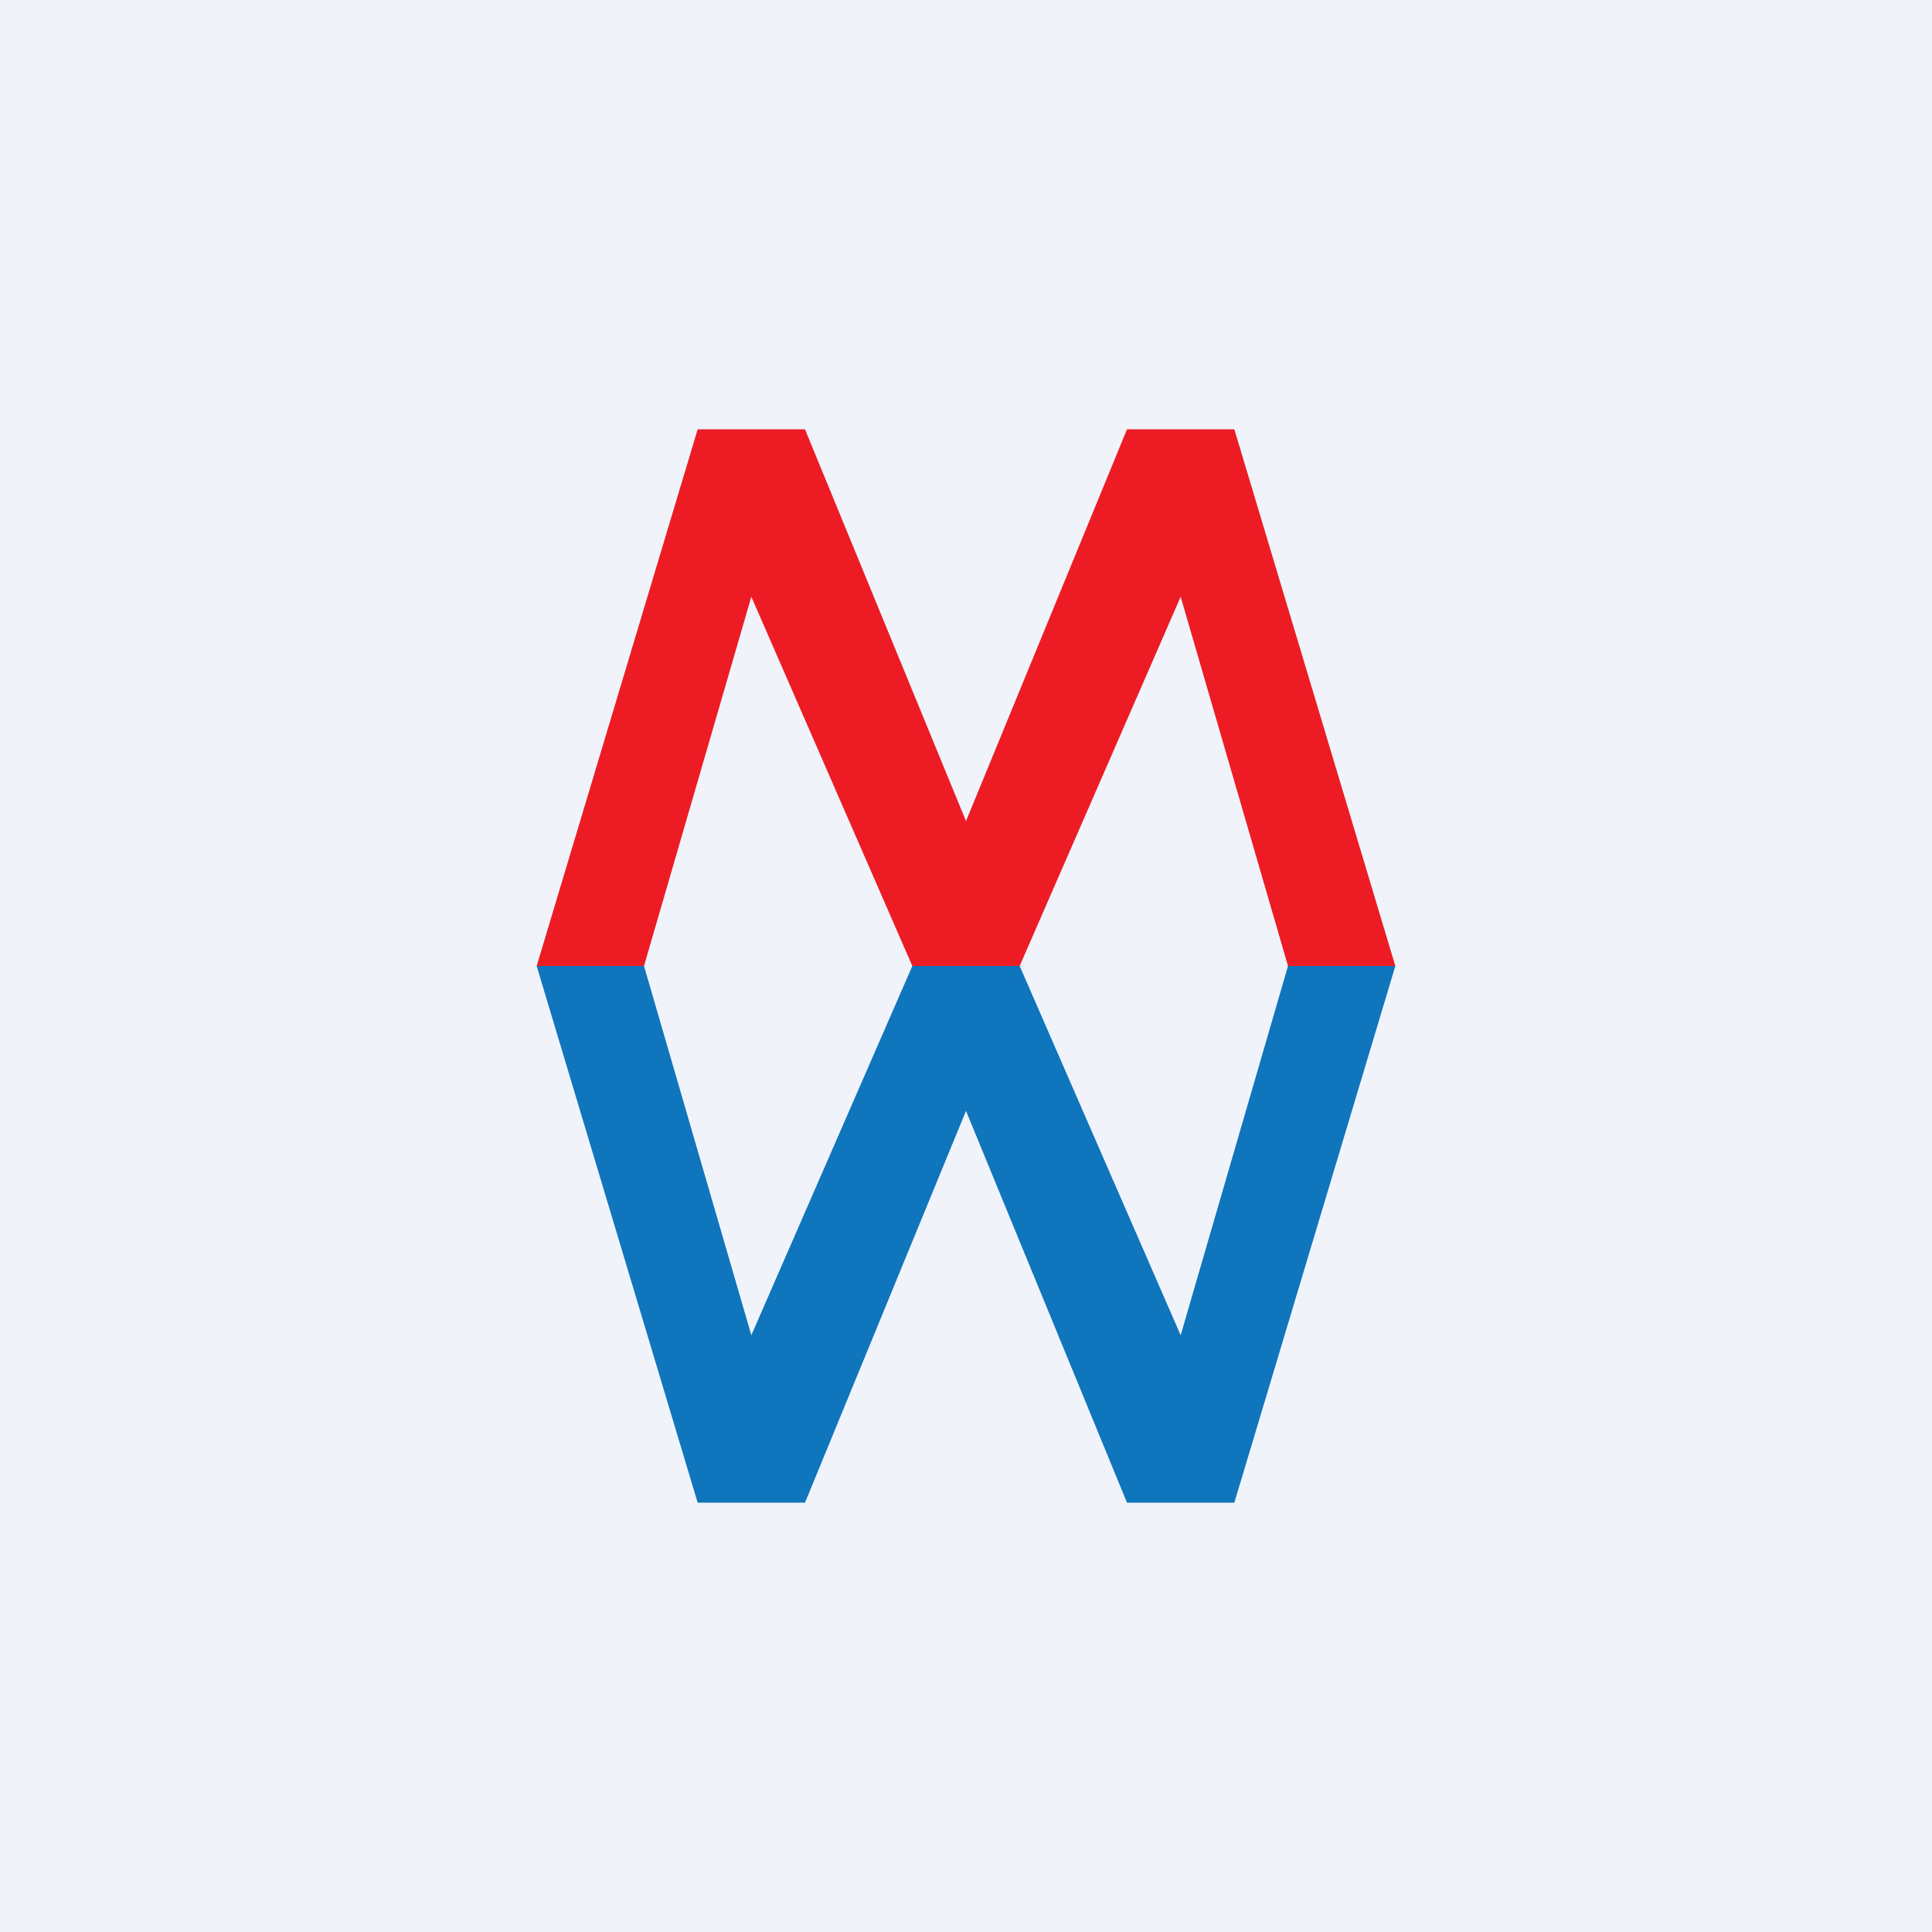 <!-- by TradingView --><svg width="18" height="18" viewBox="0 0 18 18" xmlns="http://www.w3.org/2000/svg"><path fill="#F0F3FA" d="M0 0h18v18H0z"/><path d="m13 9-1.5 5h-1L9 10.35 7.5 14h-1L5 9h1l1 3.44L8.5 9h1l1.5 3.44L12 9h1Z" fill="#0F75BC"/><path d="m13 9-1.5-5h-1L9 7.65 7.5 4h-1L5 9h1l1-3.44L8.5 9h1L11 5.56 12 9h1Z" fill="#ED1C24"/></svg>